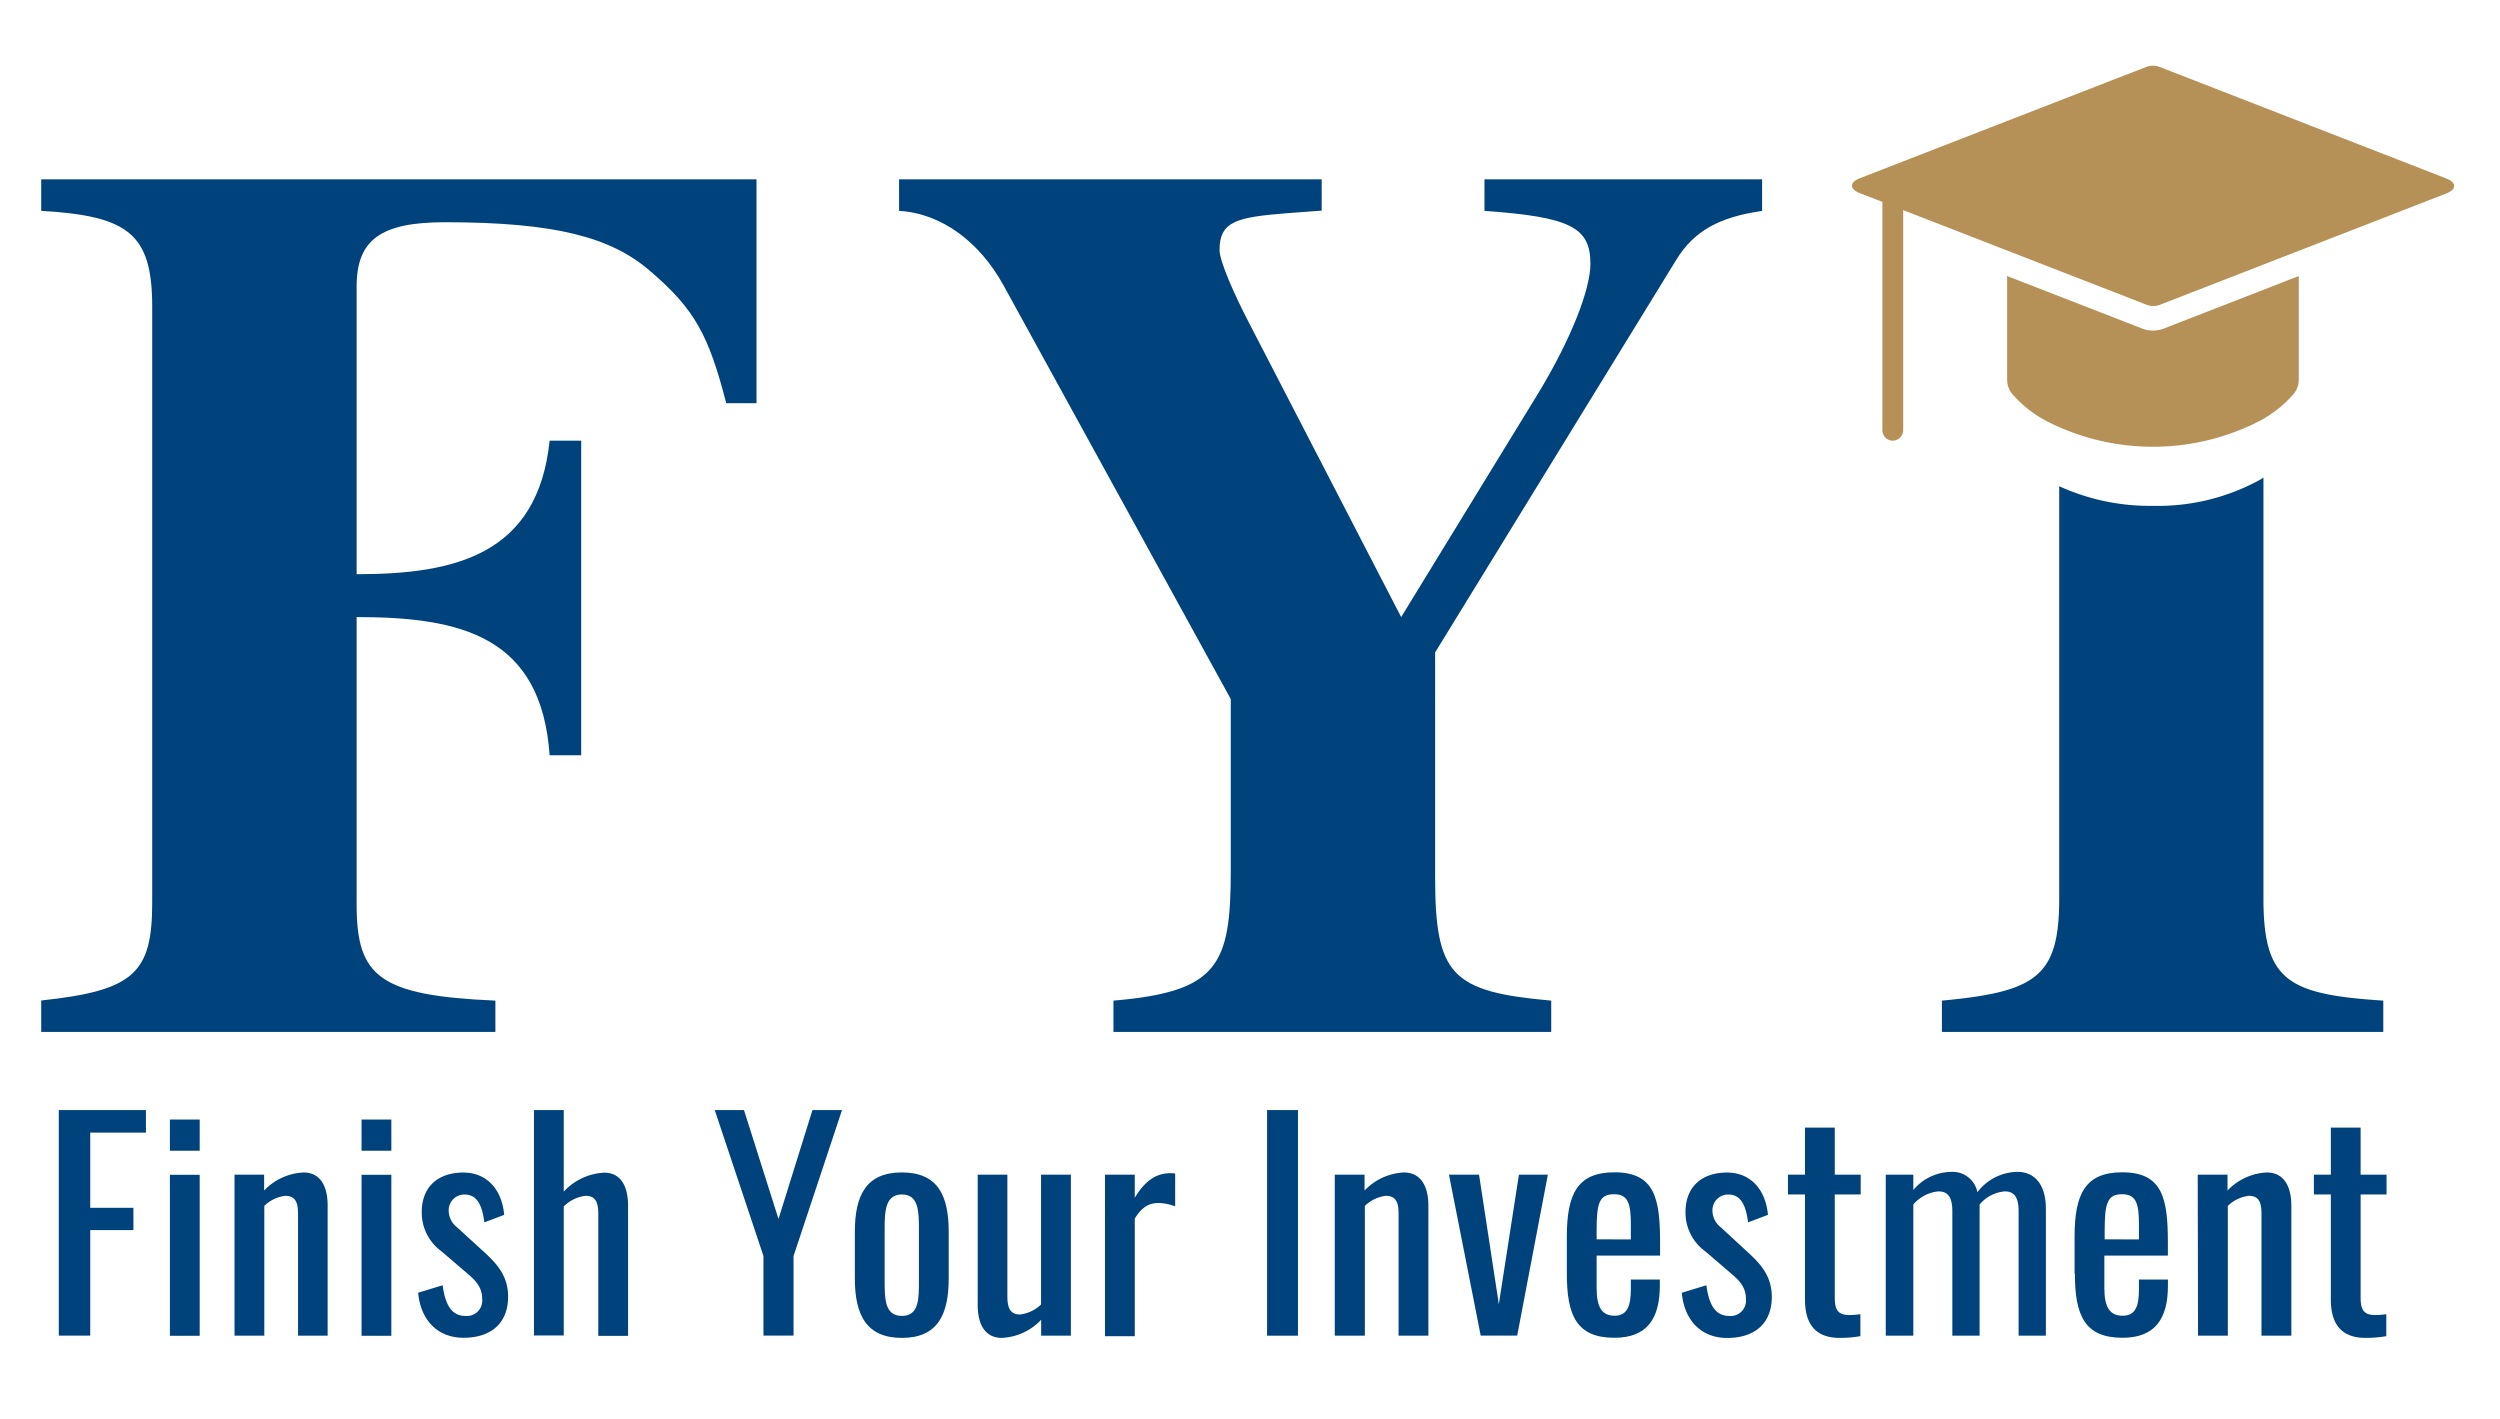 <svg id="Layer_1" data-name="Layer 1" xmlns="http://www.w3.org/2000/svg" viewBox="0 0 407 231"><defs><style>.cls-1{fill:#00437c;}.cls-2{fill:#b69157;fill-rule:evenodd;}</style></defs><title>Artboard 1</title><polygon class="cls-1" points="9.57 180.72 23.76 180.72 23.76 184.39 14.69 184.39 14.69 196.63 21.72 196.63 21.72 200.26 14.69 200.26 14.69 217.44 9.57 217.44 9.57 180.72"/><path class="cls-1" d="M27.66,182.26h4.85v5.08H27.66Zm0,9h4.85v26.21H27.66Z"/><path class="cls-1" d="M38.18,191.24H43v2.58a9.43,9.43,0,0,1,6.4-2.94c3.12,0,3.94,2.81,3.94,5.35v21.22H48.52V197.63c0-1.86-.41-2.95-2.09-2.95a5.91,5.91,0,0,0-3.4,1.64v21.13H38.18Z"/><path class="cls-1" d="M58.86,182.26h4.85v5.08H58.86Zm0,9h4.85v26.21H58.86Z"/><path class="cls-1" d="M68.06,210.46l4-1.22c.45,3.35,1.54,5,3.76,5a2.51,2.51,0,0,0,2.68-2.77c0-1.5-.64-2.63-2.13-3.9l-4.49-3.85a7.78,7.78,0,0,1-3.22-6.4c0-4.12,2.67-6.43,6.76-6.43s6.34,3.08,6.66,6.89L78.86,199c-.37-2.72-1.14-4.53-3.22-4.53a2.55,2.55,0,0,0-2.59,2.67,3.41,3.41,0,0,0,1.32,2.63L79,204c1.86,1.73,3.72,3.72,3.72,7.08,0,4.49-2.95,6.71-7.25,6.71s-7-2.95-7.4-7.35"/><path class="cls-1" d="M86.93,180.72h4.85V194a9.59,9.59,0,0,1,6.57-3.09c3.09,0,3.9,2.82,3.9,5.36v21.21H97.4V197.63c0-1.86-.41-2.95-2.08-2.95a6,6,0,0,0-3.54,1.73v21H86.93Z"/><polygon class="cls-1" points="124.29 204.48 116.36 180.72 121.12 180.72 126.74 198.45 132.27 180.72 137.08 180.72 129.19 204.48 129.19 217.44 124.29 217.44 124.29 204.48"/><path class="cls-1" d="M139.17,208.15v-7.62c0-5.89,1.81-9.66,7.66-9.66s7.62,3.77,7.62,9.66v7.62c0,5.89-1.82,9.66-7.62,9.66s-7.66-3.77-7.66-9.66m10.43.32v-8.21c0-2.95,0-5.8-2.77-5.8s-2.81,2.85-2.81,5.8v8.21c0,2.94,0,5.76,2.81,5.76s2.77-2.82,2.77-5.76"/><path class="cls-1" d="M159.17,212.46V191.24H164V211c0,1.86.41,3,2.08,3a5.93,5.93,0,0,0,3.4-1.63V191.24h4.86v26.21H169.5v-2.59a9.4,9.4,0,0,1-6.39,2.95c-3.13,0-3.94-2.81-3.94-5.35"/><path class="cls-1" d="M179.89,191.24h4.85V195c1.91-3.18,3.85-4,5.8-4a4.89,4.89,0,0,1,.78.05v5.35a7.88,7.88,0,0,0-2.68-.55c-1.5,0-2.67.55-3.9,2.54v19.14h-4.85Z"/><rect class="cls-1" x="206.28" y="180.72" width="5.03" height="36.73"/><path class="cls-1" d="M217.3,191.24h4.85v2.58a9.41,9.41,0,0,1,6.39-2.94c3.13,0,4,2.81,4,5.35v21.22h-4.85V197.63c0-1.86-.41-2.95-2.09-2.95a5.91,5.91,0,0,0-3.4,1.64v21.13H217.3Z"/><polygon class="cls-1" points="235.89 191.24 240.79 191.24 244.01 212.32 247.28 191.24 251.99 191.24 247 217.44 241.06 217.44 235.89 191.24"/><path class="cls-1" d="M255.08,207.33v-6c0-6.94,1.72-10.48,7.75-10.48,6.57,0,7.43,4.27,7.43,11.43v2.13H259.93v5.26c0,3.17.86,4.53,2.94,4.53s2.63-1.67,2.63-4.3v-1.59h4.72v1c0,5.26-2,8.48-7.39,8.48-6.17,0-7.75-3.63-7.75-10.48m10.42-5.53v-2.36c0-3.22-.31-5-2.72-5s-2.85,1.4-2.85,5.94v1.4Z"/><path class="cls-1" d="M273.8,210.46l4-1.22c.45,3.35,1.54,5,3.76,5a2.51,2.51,0,0,0,2.68-2.77c0-1.5-.64-2.63-2.13-3.9l-4.49-3.85a7.78,7.78,0,0,1-3.22-6.4c0-4.12,2.67-6.43,6.75-6.43s6.35,3.08,6.67,6.89L284.59,199c-.36-2.72-1.13-4.53-3.21-4.53a2.55,2.55,0,0,0-2.59,2.67,3.41,3.41,0,0,0,1.32,2.63l4.62,4.26c1.86,1.73,3.72,3.72,3.72,7.08,0,4.49-2.95,6.71-7.26,6.71s-7-2.95-7.39-7.35"/><path class="cls-1" d="M293.85,211.55V194.46h-2.77v-3.22h2.77v-7.67h4.85v7.67h4.22v3.22H298.7v16.77c0,2,.5,2.86,2.4,2.86a13.32,13.32,0,0,0,1.77-.14v3.58a20,20,0,0,1-3.36.28c-4.12,0-5.66-2.45-5.66-6.26"/><path class="cls-1" d="M307,191.24h4.49v2.49a8.19,8.19,0,0,1,6.17-2.95,4.11,4.11,0,0,1,4.26,3.31,8.31,8.31,0,0,1,6.53-3.31c2.54,0,4.62,1.73,4.62,6.08v20.59h-4.44V197.18c0-2.54-.91-3.22-2.27-3.22a6,6,0,0,0-4.08,2.13v21.36h-4.44V197.18c0-2.54-.91-3.22-2.27-3.22a6.11,6.11,0,0,0-4.08,2.13v21.36H307Z"/><path class="cls-1" d="M337.74,207.33v-6c0-6.94,1.73-10.48,7.76-10.48,6.57,0,7.43,4.27,7.43,11.43v2.13H342.59v5.26c0,3.17.87,4.53,3,4.53s2.63-1.67,2.63-4.3v-1.59h4.72v1c0,5.26-2,8.48-7.39,8.48-6.17,0-7.76-3.63-7.76-10.48m10.43-5.53v-2.36c0-3.22-.32-5-2.72-5s-2.86,1.4-2.86,5.94v1.4Z"/><path class="cls-1" d="M357.79,191.24h4.85v2.58a9.39,9.39,0,0,1,6.39-2.94c3.13,0,4,2.81,4,5.35v21.22h-4.86V197.63c0-1.86-.4-2.95-2.08-2.95a5.91,5.91,0,0,0-3.4,1.64v21.13h-4.85Z"/><path class="cls-1" d="M379.46,211.55V194.46H376.7v-3.22h2.76v-7.67h4.85v7.67h4.22v3.22h-4.22v16.77c0,2,.5,2.86,2.41,2.86a13.32,13.32,0,0,0,1.77-.14v3.58a20.14,20.14,0,0,1-3.36.28c-4.13,0-5.67-2.45-5.67-6.26"/><path class="cls-2" d="M349.53,10.85,302.82,29c-1.76.68-1.75,1.8,0,2.46l3.63,1.41V70.07a1.7,1.7,0,0,0,1.69,1.67,1.72,1.72,0,0,0,1.7-1.71V34.21l39.77,15.46a3,3,0,0,0,1.89,0l46.72-18.16c1.75-.68,1.76-1.78,0-2.47L351.47,10.85a3.14,3.14,0,0,0-1.94,0"/><path class="cls-2" d="M374.24,61.85a3.71,3.71,0,0,1-.81,2.26,19.42,19.42,0,0,1-5.54,4.41,38,38,0,0,1-34.78,0,19.36,19.36,0,0,1-5.45-4.31,3.67,3.67,0,0,1-.9-2.36V44.94l22.17,8.62a5,5,0,0,0,3.15,0l22.16-8.62Z"/><path class="cls-1" d="M6.71,34.33c14.17.82,18.07,3.7,18.07,15.61v96.94c0,11.5-2.87,14.38-18.07,16V168H80.65V162.9c-18.9-.82-22.59-3.9-22.59-15.61V100.46c17,0,30.07,3.11,31.42,22.5h5.14V71.74H89.48C87.55,90.25,74.24,93.48,58.06,93.48V46.65c0-7.6,3.9-10.47,14.37-10.47,18.08,0,27.12,2.46,33.48,8,7.19,6.16,9.47,10.4,12.32,21.46h4.93V29.19H6.71Z"/><path class="cls-1" d="M241.67,34.33c14,1,17.25,2.67,17.25,8.62,0,4.11-3.08,12.12-8.42,20.95l-22.39,36.56L203.47,52.81c-2.47-4.72-4.93-10.27-4.93-12.11,0-4.73,2.88-5.34,11.09-6l5.54-.41V29.19h-68.8v5.14c7,.41,13.15,5.13,17,12.12l37,67.36v27.94c0,15.4-2.06,19.71-19.1,21.15V168h71.27V162.9c-16.23-1.44-18.9-4.11-18.9-20.13V106.21l39.23-63.87c2.87-4.72,7-7,14-8V29.19H241.67Z"/><path class="cls-1" d="M350.5,82.35a35.54,35.54,0,0,1-15.26-3.19v67.1c0,12.74-3.7,15.2-19.1,16.64V168H388V162.9c-15.61-1-19.51-3.29-19.51-16.64V77.75c-.21.13-.39.26-.62.39a34.58,34.58,0,0,1-17.39,4.21"/></svg>